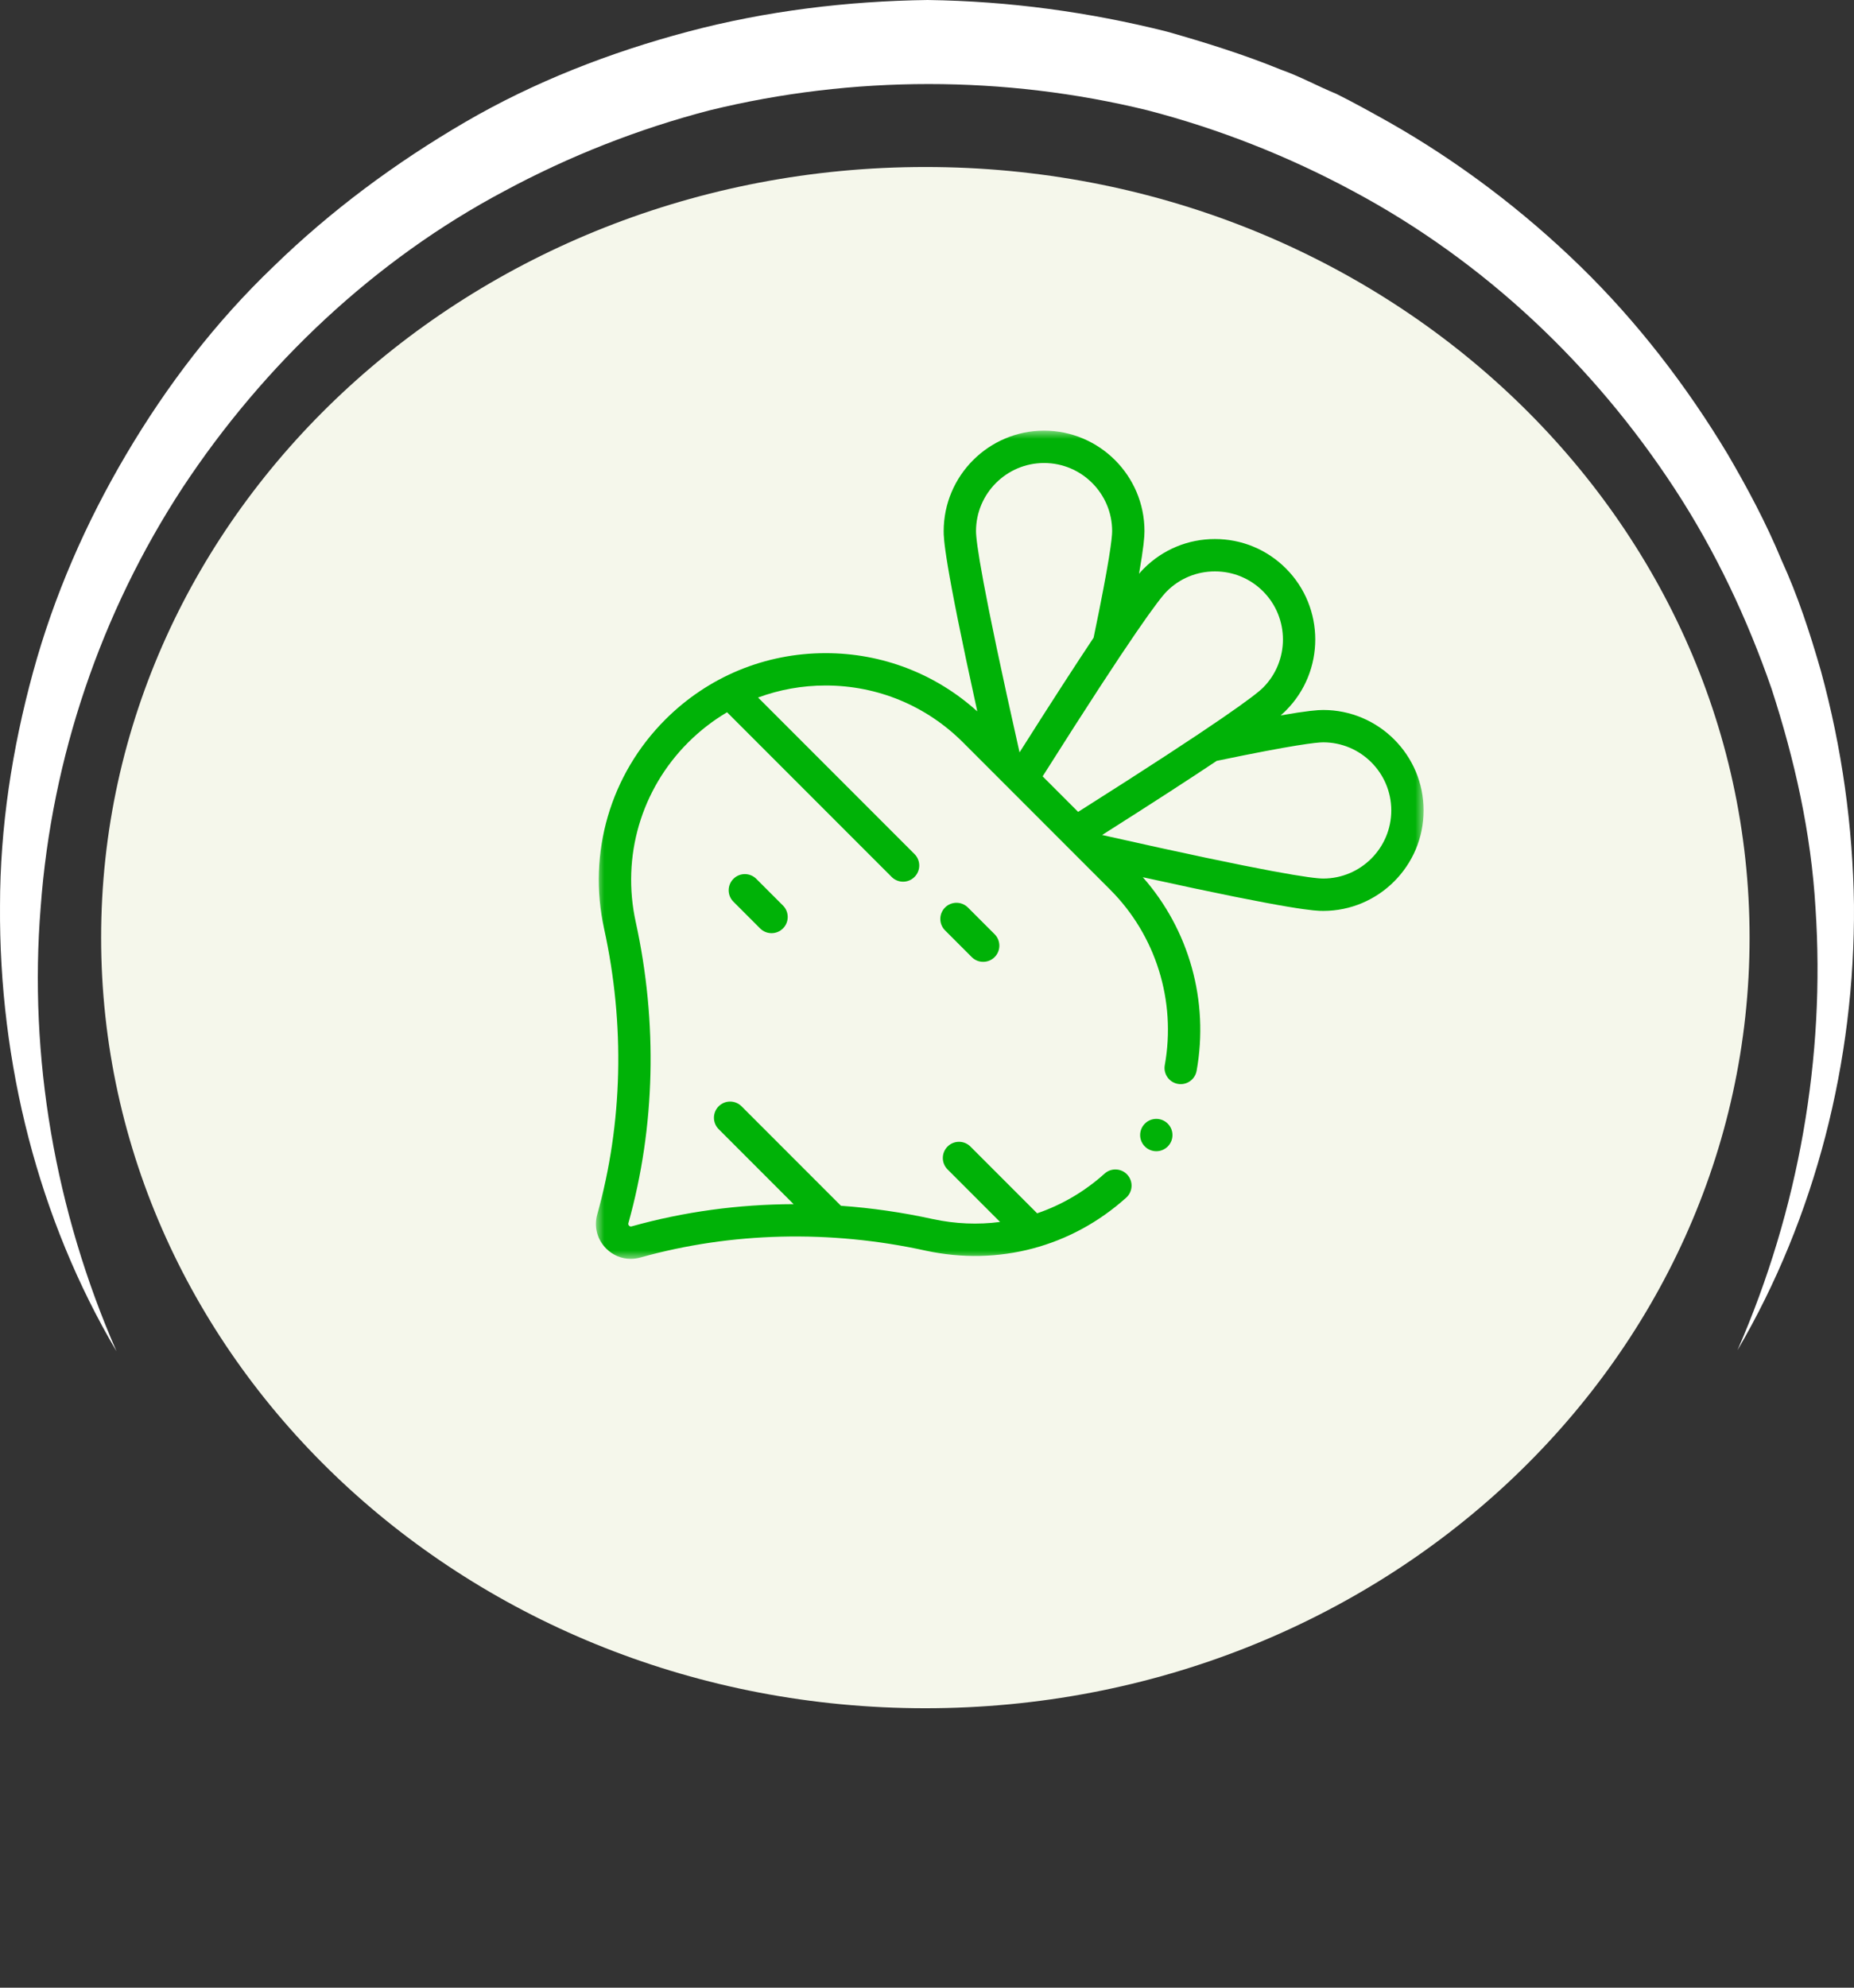 <svg xmlns="http://www.w3.org/2000/svg" fill="none" viewBox="0 0 112 120" height="120" width="112">
<rect x="0" y="0" width="112" height="120" fill="#333333" stroke="none"/>
<g clip-path="url(#clip0_16_2358)">
<g clip-path="url(#clip1_16_2358)">
<g clip-path="url(#clip2_16_2358)">
<path fill="#F5F7EB" d="M55.9 10.082C83.399 10.082 105.692 30.912 105.692 56.606C105.692 82.301 83.399 103.13 55.9 103.13C28.401 103.13 6.109 82.301 6.109 56.606C6.109 30.912 28.401 10.082 55.9 10.082Z"></path>
<path fill="white" d="M104.961 81.516C109.675 73.476 112.065 64.053 111.999 54.629C111.932 49.885 111.268 45.14 110.007 40.527C109.343 38.221 108.613 35.98 107.617 33.806C106.688 31.565 105.559 29.456 104.364 27.413C101.908 23.328 98.92 19.44 95.468 16.079C92.016 12.718 88.099 9.753 83.916 7.381C82.854 6.787 81.792 6.194 80.73 5.667C79.601 5.206 78.539 4.613 77.41 4.217C75.153 3.295 72.829 2.57 70.506 1.911C65.792 0.725 60.946 0.066 56.033 0C51.187 0.066 46.274 0.659 41.56 1.911C36.847 3.163 32.266 4.942 28.084 7.381C23.901 9.819 19.984 12.718 16.532 16.079C13.014 19.44 10.092 23.262 7.636 27.413C5.18 31.565 3.254 35.98 1.993 40.593C0.732 45.206 0.001 49.951 0.001 54.695C-0.065 64.184 2.325 73.608 7.039 81.582C3.321 73.081 1.727 63.789 2.458 54.761C3.122 45.733 6.109 36.969 11.022 29.456C15.935 22.01 22.64 15.684 30.474 11.532C34.391 9.423 38.573 7.776 42.888 6.656C47.203 5.601 51.652 5.074 56.1 5.074C60.548 5.074 64.996 5.601 69.311 6.656C73.626 7.776 77.809 9.423 81.725 11.532C89.626 15.75 96.265 22.01 101.177 29.522C103.634 33.278 105.559 37.364 107.02 41.581C108.414 45.865 109.41 50.28 109.675 54.827C110.273 63.789 108.679 73.015 104.961 81.516Z"></path>
<mask height="50" width="50" y="26" x="36" maskUnits="userSpaceOnUse" style="mask-type:luminance" id="mask0_16_2358">
<path fill="white" d="M86 26H36V76H86V26Z"></path>
</mask>
<g mask="url(#mask0_16_2358)">
<path fill="#00B207" d="M79.935 42.863C79.599 42.863 78.972 42.91 77.362 43.191C77.531 43.047 77.619 42.959 77.682 42.896C80.046 40.531 80.046 36.684 77.682 34.319C76.537 33.174 75.013 32.543 73.393 32.543C71.773 32.543 70.249 33.174 69.104 34.319C69.041 34.383 68.953 34.47 68.809 34.639C69.092 33.026 69.138 32.401 69.138 32.065C69.138 28.721 66.417 26 63.073 26C59.729 26 57.008 28.721 57.008 32.065C57.008 32.497 57.008 33.726 59.038 42.948C56.519 40.676 53.294 39.432 49.879 39.432H49.875C46.216 39.432 42.776 40.857 40.189 43.444C36.872 46.761 35.491 51.48 36.494 56.069C37.763 61.855 37.62 67.819 36.08 73.317C35.872 74.061 36.074 74.832 36.621 75.379C37.026 75.784 37.555 76 38.103 76C38.295 76 38.49 75.973 38.683 75.919C44.183 74.379 50.146 74.236 55.932 75.506C60.311 76.448 64.722 75.281 68.034 72.305C68.435 71.945 68.468 71.327 68.107 70.926C67.747 70.525 67.129 70.492 66.728 70.853C65.517 71.941 64.134 72.746 62.654 73.25L58.623 69.219C58.242 68.838 57.624 68.838 57.242 69.219C56.861 69.601 56.861 70.219 57.242 70.6L60.414 73.772C59.085 73.945 57.714 73.892 56.346 73.597C54.51 73.194 52.655 72.927 50.802 72.795L44.796 66.789C44.415 66.408 43.797 66.408 43.415 66.789C43.034 67.171 43.034 67.789 43.415 68.17L47.941 72.697C44.61 72.707 41.312 73.155 38.156 74.039C38.134 74.045 38.068 74.064 38.002 73.998C37.937 73.932 37.955 73.865 37.961 73.844C39.587 68.039 39.739 61.748 38.402 55.651C37.542 51.716 38.726 47.669 41.57 44.825C42.284 44.111 43.075 43.501 43.922 43.001L53.865 52.943C54.056 53.134 54.305 53.229 54.555 53.229C54.805 53.229 55.055 53.134 55.246 52.943C55.627 52.562 55.627 51.944 55.246 51.562L45.795 42.111C47.084 41.635 48.46 41.385 49.875 41.385H49.879C53.014 41.385 55.962 42.607 58.18 44.825L67.068 53.714C69.829 56.474 71.061 60.432 70.365 64.302C70.269 64.832 70.622 65.34 71.153 65.436C71.683 65.531 72.191 65.178 72.287 64.648C73.046 60.434 71.834 56.127 69.037 52.959C78.273 54.992 79.503 54.993 79.935 54.993C83.279 54.993 86 52.272 86 48.927C86 45.583 83.279 42.863 79.935 42.863ZM70.485 35.7C71.261 34.923 72.294 34.496 73.393 34.496C74.492 34.496 75.524 34.923 76.301 35.7C77.903 37.303 77.903 39.912 76.301 41.515C75.854 41.962 73.799 43.532 65.131 49.015L62.986 46.87C68.466 38.204 70.037 36.148 70.485 35.7ZM63.073 27.953C65.34 27.953 67.185 29.798 67.185 32.065C67.185 32.462 67.038 33.827 66.065 38.499C65.002 40.093 63.559 42.313 61.591 45.422C59.305 35.279 58.961 32.698 58.961 32.065C58.961 29.798 60.805 27.953 63.073 27.953ZM79.935 53.039C79.302 53.039 76.721 52.695 66.579 50.41C69.687 48.441 71.908 46.998 73.501 45.935C78.17 44.963 79.537 44.816 79.935 44.816C82.202 44.816 84.047 46.66 84.047 48.927C84.047 51.195 82.202 53.039 79.935 53.039Z"></path>
<path fill="#00B207" d="M44.306 53.057C43.925 53.438 43.924 54.057 44.306 54.438L45.919 56.051C46.109 56.242 46.359 56.337 46.609 56.337C46.859 56.337 47.109 56.242 47.3 56.051C47.681 55.67 47.681 55.051 47.3 54.67L45.687 53.057C45.305 52.676 44.687 52.676 44.306 53.057Z"></path>
<path fill="#00B207" d="M57.091 54.788C56.709 55.169 56.709 55.788 57.091 56.169L58.704 57.782C58.894 57.973 59.144 58.068 59.394 58.068C59.644 58.068 59.894 57.973 60.085 57.782C60.466 57.401 60.466 56.782 60.085 56.401L58.472 54.788C58.09 54.407 57.472 54.407 57.091 54.788Z"></path>
<path fill="#00B207" d="M69.852 69.502C70.391 69.502 70.829 69.065 70.829 68.526C70.829 67.987 70.391 67.549 69.852 67.549C69.313 67.549 68.876 67.987 68.876 68.526C68.876 69.065 69.313 69.502 69.852 69.502Z"></path>
</g>
</g>
</g>
</g>
<defs>
<clipPath id="clip0_16_2358">
<rect fill="white" height="120" width="112"></rect>
</clipPath>
<clipPath id="clip1_16_2358">
<rect fill="white" height="120" width="112"></rect>
</clipPath>
<clipPath id="clip2_16_2358">
<rect fill="white" height="120" width="112"></rect>
</clipPath>
</defs>
</svg>

